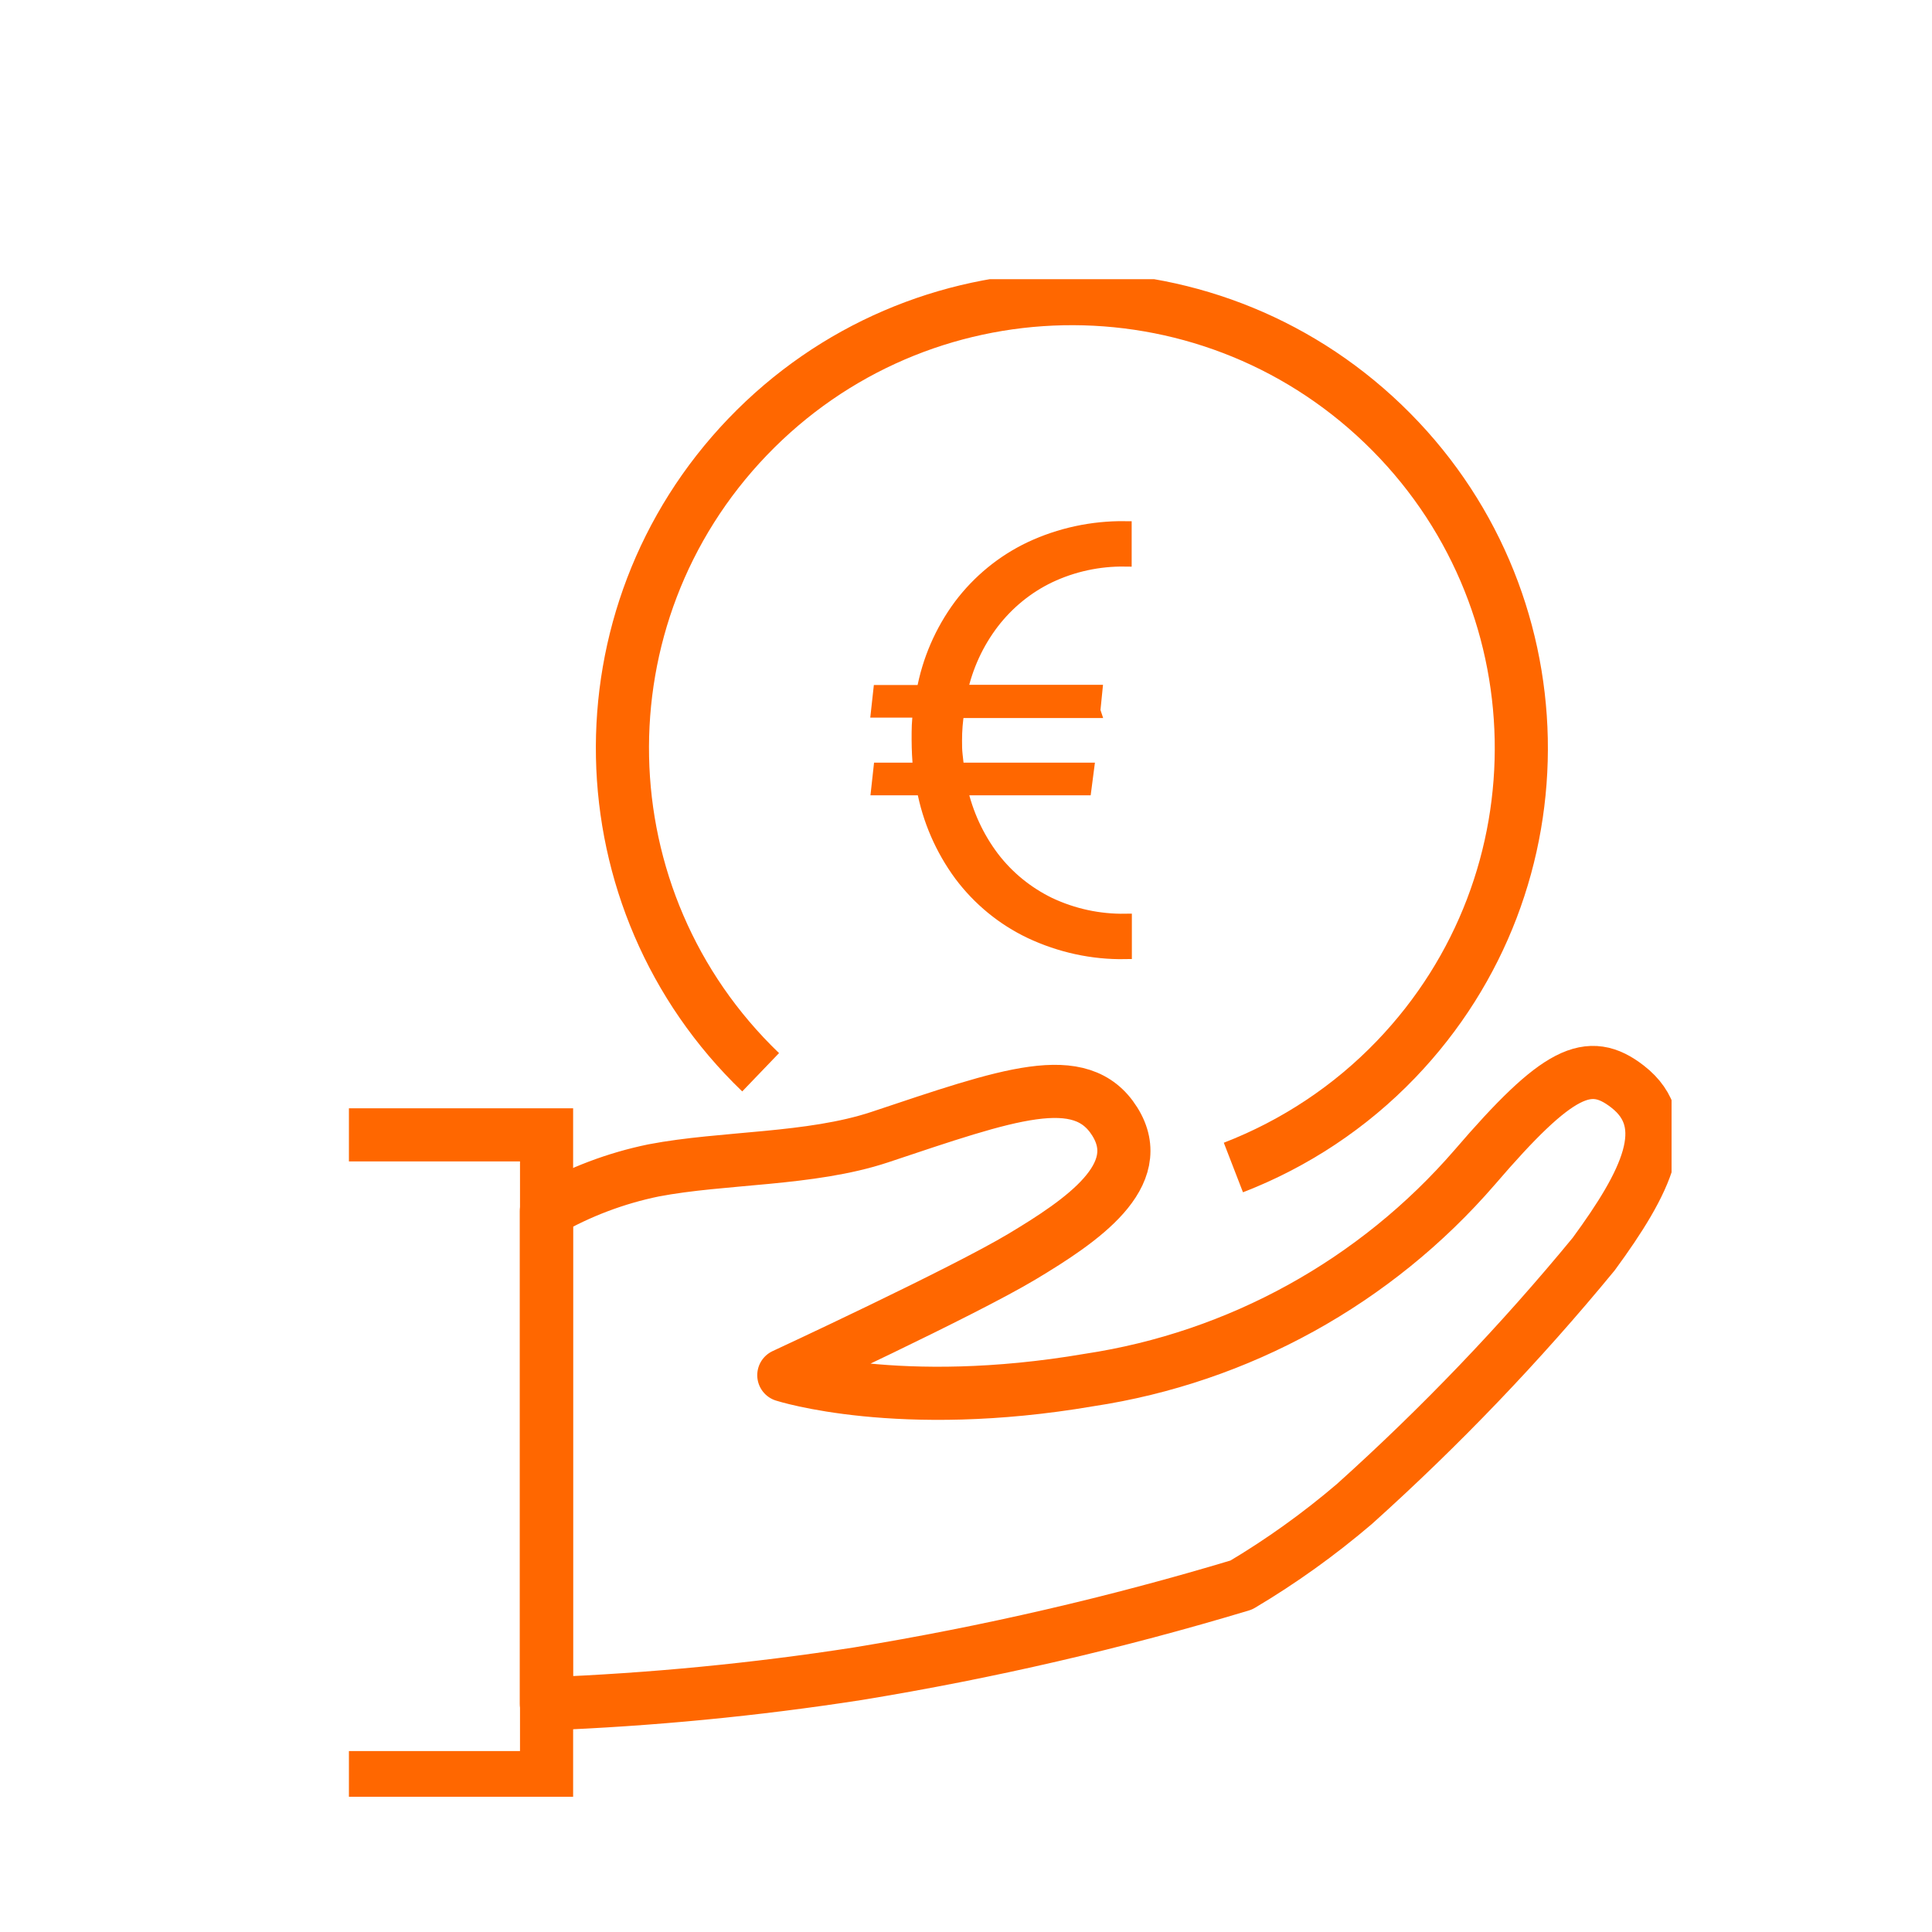 <svg xmlns="http://www.w3.org/2000/svg" xmlns:xlink="http://www.w3.org/1999/xlink" id="Ebene_2" viewBox="0 0 100 100"><defs><clipPath id="clippath"><rect x="18.06" y="14.45" width="68.46" height="78.55" fill="none" stroke-width="0"></rect></clipPath></defs><g id="Ebene_1-2"><rect width="100" height="100" fill="none" stroke-width="0"></rect><g clip-path="url(#clippath)"><g id="Gruppe_7557"><path id="Pfad_25022" d="m56.62,36.82h-7.05c-.04.24-.07.49-.09.74s-.03.51-.03.76,0,.5.03.75.05.5.09.75h6.71l-.13,1h-6.42c.29,1.3.85,2.52,1.65,3.58.78,1.02,1.78,1.83,2.93,2.39,1.23.58,2.57.87,3.93.85v1.66c-1.69.03-3.37-.34-4.9-1.06-1.43-.68-2.67-1.7-3.62-2.97-.97-1.32-1.63-2.84-1.93-4.45h-2.35l.11-1h2.06c-.03-.28-.05-.54-.06-.77s-.02-.49-.02-.78c0-.26,0-.5.01-.73s.03-.47.07-.74h-2.18l.11-1h2.24c.29-1.61.95-3.14,1.93-4.46.95-1.26,2.19-2.28,3.62-2.96,1.53-.72,3.21-1.08,4.9-1.06v1.66c-1.35-.02-2.7.27-3.92.85-1.15.55-2.15,1.37-2.93,2.38-.81,1.06-1.37,2.28-1.65,3.58h6.98l-.1,1Z" fill="#ff6700" stroke="#ff6700" stroke-width=".69"></path><path id="Pfad_25023" d="m39.37,55.5c-9.27-8.9-9.57-23.62-.67-32.89,8.9-9.27,23.62-9.57,32.89-.67,9.27,8.9,9.57,23.62.67,32.89-2.36,2.46-5.24,4.37-8.42,5.6" fill="none" stroke="#ff6700" stroke-miterlimit="10" stroke-width="2.75"></path><path id="Pfad_25024" d="m28.28,62.68c1.72-.99,3.6-1.7,5.55-2.1,3.6-.69,8.11-.53,11.7-1.72,6.65-2.22,10.42-3.6,12.17-.81s-1.7,5.13-4.78,6.98-12.35,6.15-12.35,6.15c0,0,5.98,1.93,15.8.25,7.75-1.17,14.83-5.08,19.96-11.01,4.31-5.02,5.91-5.73,7.91-4.18,2.5,1.94.96,4.97-1.75,8.67-3.8,4.62-7.94,8.94-12.39,12.94-1.83,1.56-3.78,2.96-5.85,4.19-6.51,1.96-13.13,3.49-19.84,4.59-5.34.83-10.73,1.35-16.13,1.56v-25.5Z" fill="none" stroke="#ff6700" stroke-linejoin="round" stroke-width="2.75"></path><path id="Pfad_25025" d="m18.06,58.74h10.23v33.27h-10.23" fill="none" stroke="#ff6700" stroke-miterlimit="10" stroke-width="2.75"></path></g></g></g></svg>